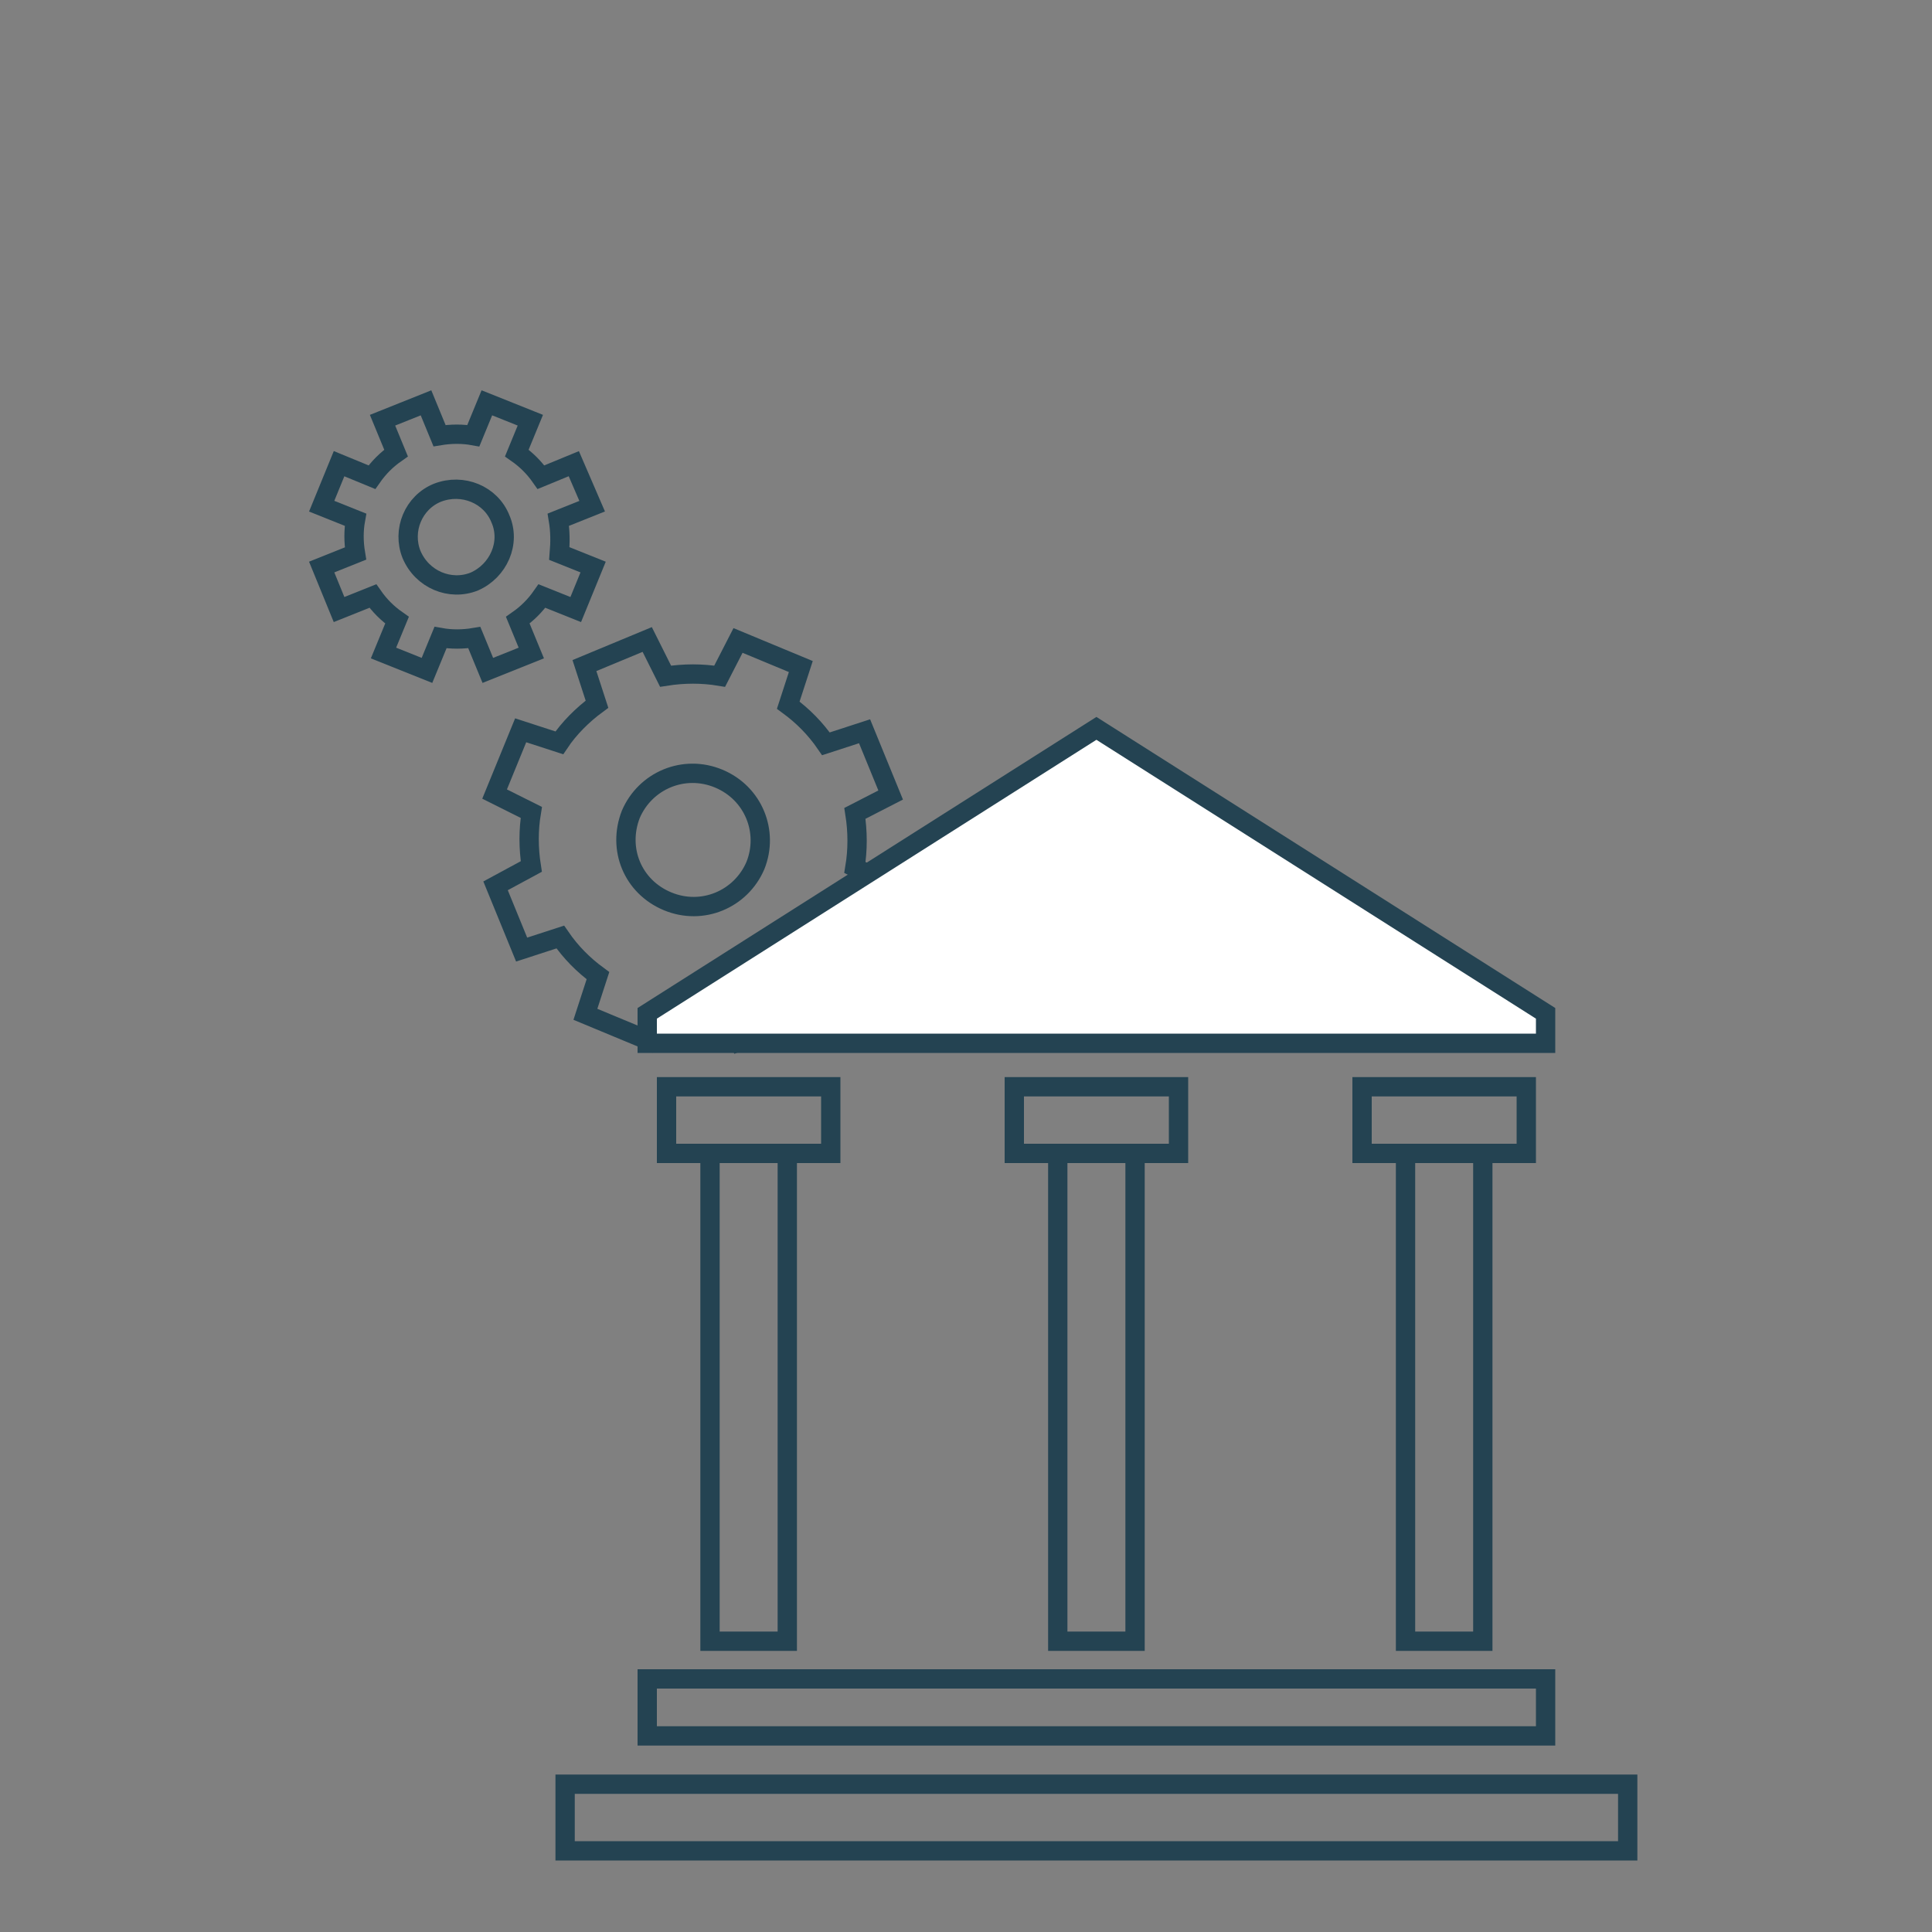<?xml version="1.0" encoding="utf-8"?>
<!-- Generator: Adobe Illustrator 23.0.0, SVG Export Plug-In . SVG Version: 6.00 Build 0)  -->
<svg version="1.1" id="Layer_1" xmlns="http://www.w3.org/2000/svg" xmlns:xlink="http://www.w3.org/1999/xlink" x="0px" y="0px"
	 viewBox="0 0 200 200" style="enable-background:new 0 0 200 200;" xml:space="preserve">
<rect x="0" y="0" width="200" height="200" fill="#808080" stroke="none"/>
<style type="text/css">
	.st0{fill:none;stroke:#244352;stroke-width:2;}
	.st1{fill:#FFFFFF;stroke:#244352;stroke-width:2;}
</style>
<title>icons/banking</title>
<desc>Created with Sketch.</desc>
<g id="Group-39" transform="translate(33, 55)">
	<path id="Stroke-4" class="st0" d="M18.3,36.7l2.7,6.6l4-1.3c1.1,1.6,2.4,2.9,3.9,4l-1.3,4l6.5,2.7L36,49c1.8,0.3,3.7,0.3,5.6,0
		l1.9,3.8L50,50l-1.3-4c1.5-1.1,2.9-2.5,3.9-4l4,1.3l2.7-6.6l-3.8-1.9c0.3-1.8,0.3-3.7,0-5.6l3.7-1.9l-2.7-6.6l-4,1.3
		c-1.1-1.6-2.4-2.9-3.9-4l1.3-4l-6.5-2.7L41.5,15c-1.8-0.3-3.7-0.3-5.6,0l-1.9-3.8l-6.5,2.7l1.3,4c-1.5,1.1-2.9,2.5-3.9,4l-4-1.3
		l-2.7,6.6l3.8,1.9c-0.3,1.8-0.3,3.7,0,5.6L18.3,36.7z"/>
	<path id="Stroke-8" class="st0" d="M32.3,29.3c1.5-3.5,5.5-5.2,9.1-3.7c3.6,1.5,5.2,5.5,3.8,9c-1.5,3.5-5.5,5.2-9.1,3.7
		S30.9,32.9,32.3,29.3z"/>
	<g>
		<path id="Stroke-12" class="st0" d="M0.3,3.7l1.8,4.4l3.5-1.4c0.7,1,1.5,1.8,2.5,2.5l-1.4,3.4l4.5,1.8l1.4-3.4
			c1.1,0.2,2.3,0.2,3.5,0l1.4,3.4l4.5-1.8l-1.4-3.4c1-0.7,1.8-1.5,2.5-2.5l3.5,1.4l1.8-4.4l-3.5-1.4C25,1.1,25,0,24.8-1.2l3.5-1.4
			L26.4-7L23-5.6c-0.7-1-1.5-1.8-2.5-2.5l1.4-3.4l-4.5-1.8L16-9.9c-1.1-0.2-2.3-0.2-3.5,0l-1.4-3.4l-4.5,1.8L8-8.1
			c-1,0.7-1.8,1.5-2.5,2.5L2.1-7L0.3-2.6l3.5,1.4c-0.2,1.1-0.2,2.3,0,3.5L0.3,3.7z"/>
		<path id="Stroke-16" class="st0" d="M9.6,2.4C8.6-0.1,9.8-3,12.3-4c2.6-1,5.5,0.2,6.5,2.7c1.1,2.5-0.2,5.4-2.7,6.5
			C13.6,6.2,10.7,5,9.6,2.4z"/>
	</g>
	<polygon id="Stroke-20" class="st1" points="34,53 34,49.9 80.5,20.4 127,49.9 127,53 	"/>
	<polygon id="Stroke-24" class="st0" points="40.5,114.9 48.5,114.9 48.5,64.4 40.5,64.4 	"/>
	<polygon id="Stroke-26" class="st0" points="76.5,114.9 84.5,114.9 84.5,64.4 76.5,64.4 	"/>
	<polygon id="Stroke-28" class="st0" points="112.5,114.9 120.5,114.9 120.5,64.4 112.5,64.4 	"/>
	<polygon id="Stroke-30" class="st0" points="36,64.4 53,64.4 53,57.5 36,57.5 	"/>
	<polygon id="Stroke-32" class="st0" points="72,64.4 89,64.4 89,57.5 72,57.5 	"/>
	<polygon id="Stroke-34" class="st0" points="108,64.4 125,64.4 125,57.5 108,57.5 	"/>
	<polygon id="Stroke-36" class="st0" points="25.5,136.6 135.5,136.6 135.5,129.7 25.5,129.7 	"/>
	<polygon id="Stroke-38" class="st0" points="34,124.7 127,124.7 127,118.8 34,118.8 	"/>
</g>
</svg>
